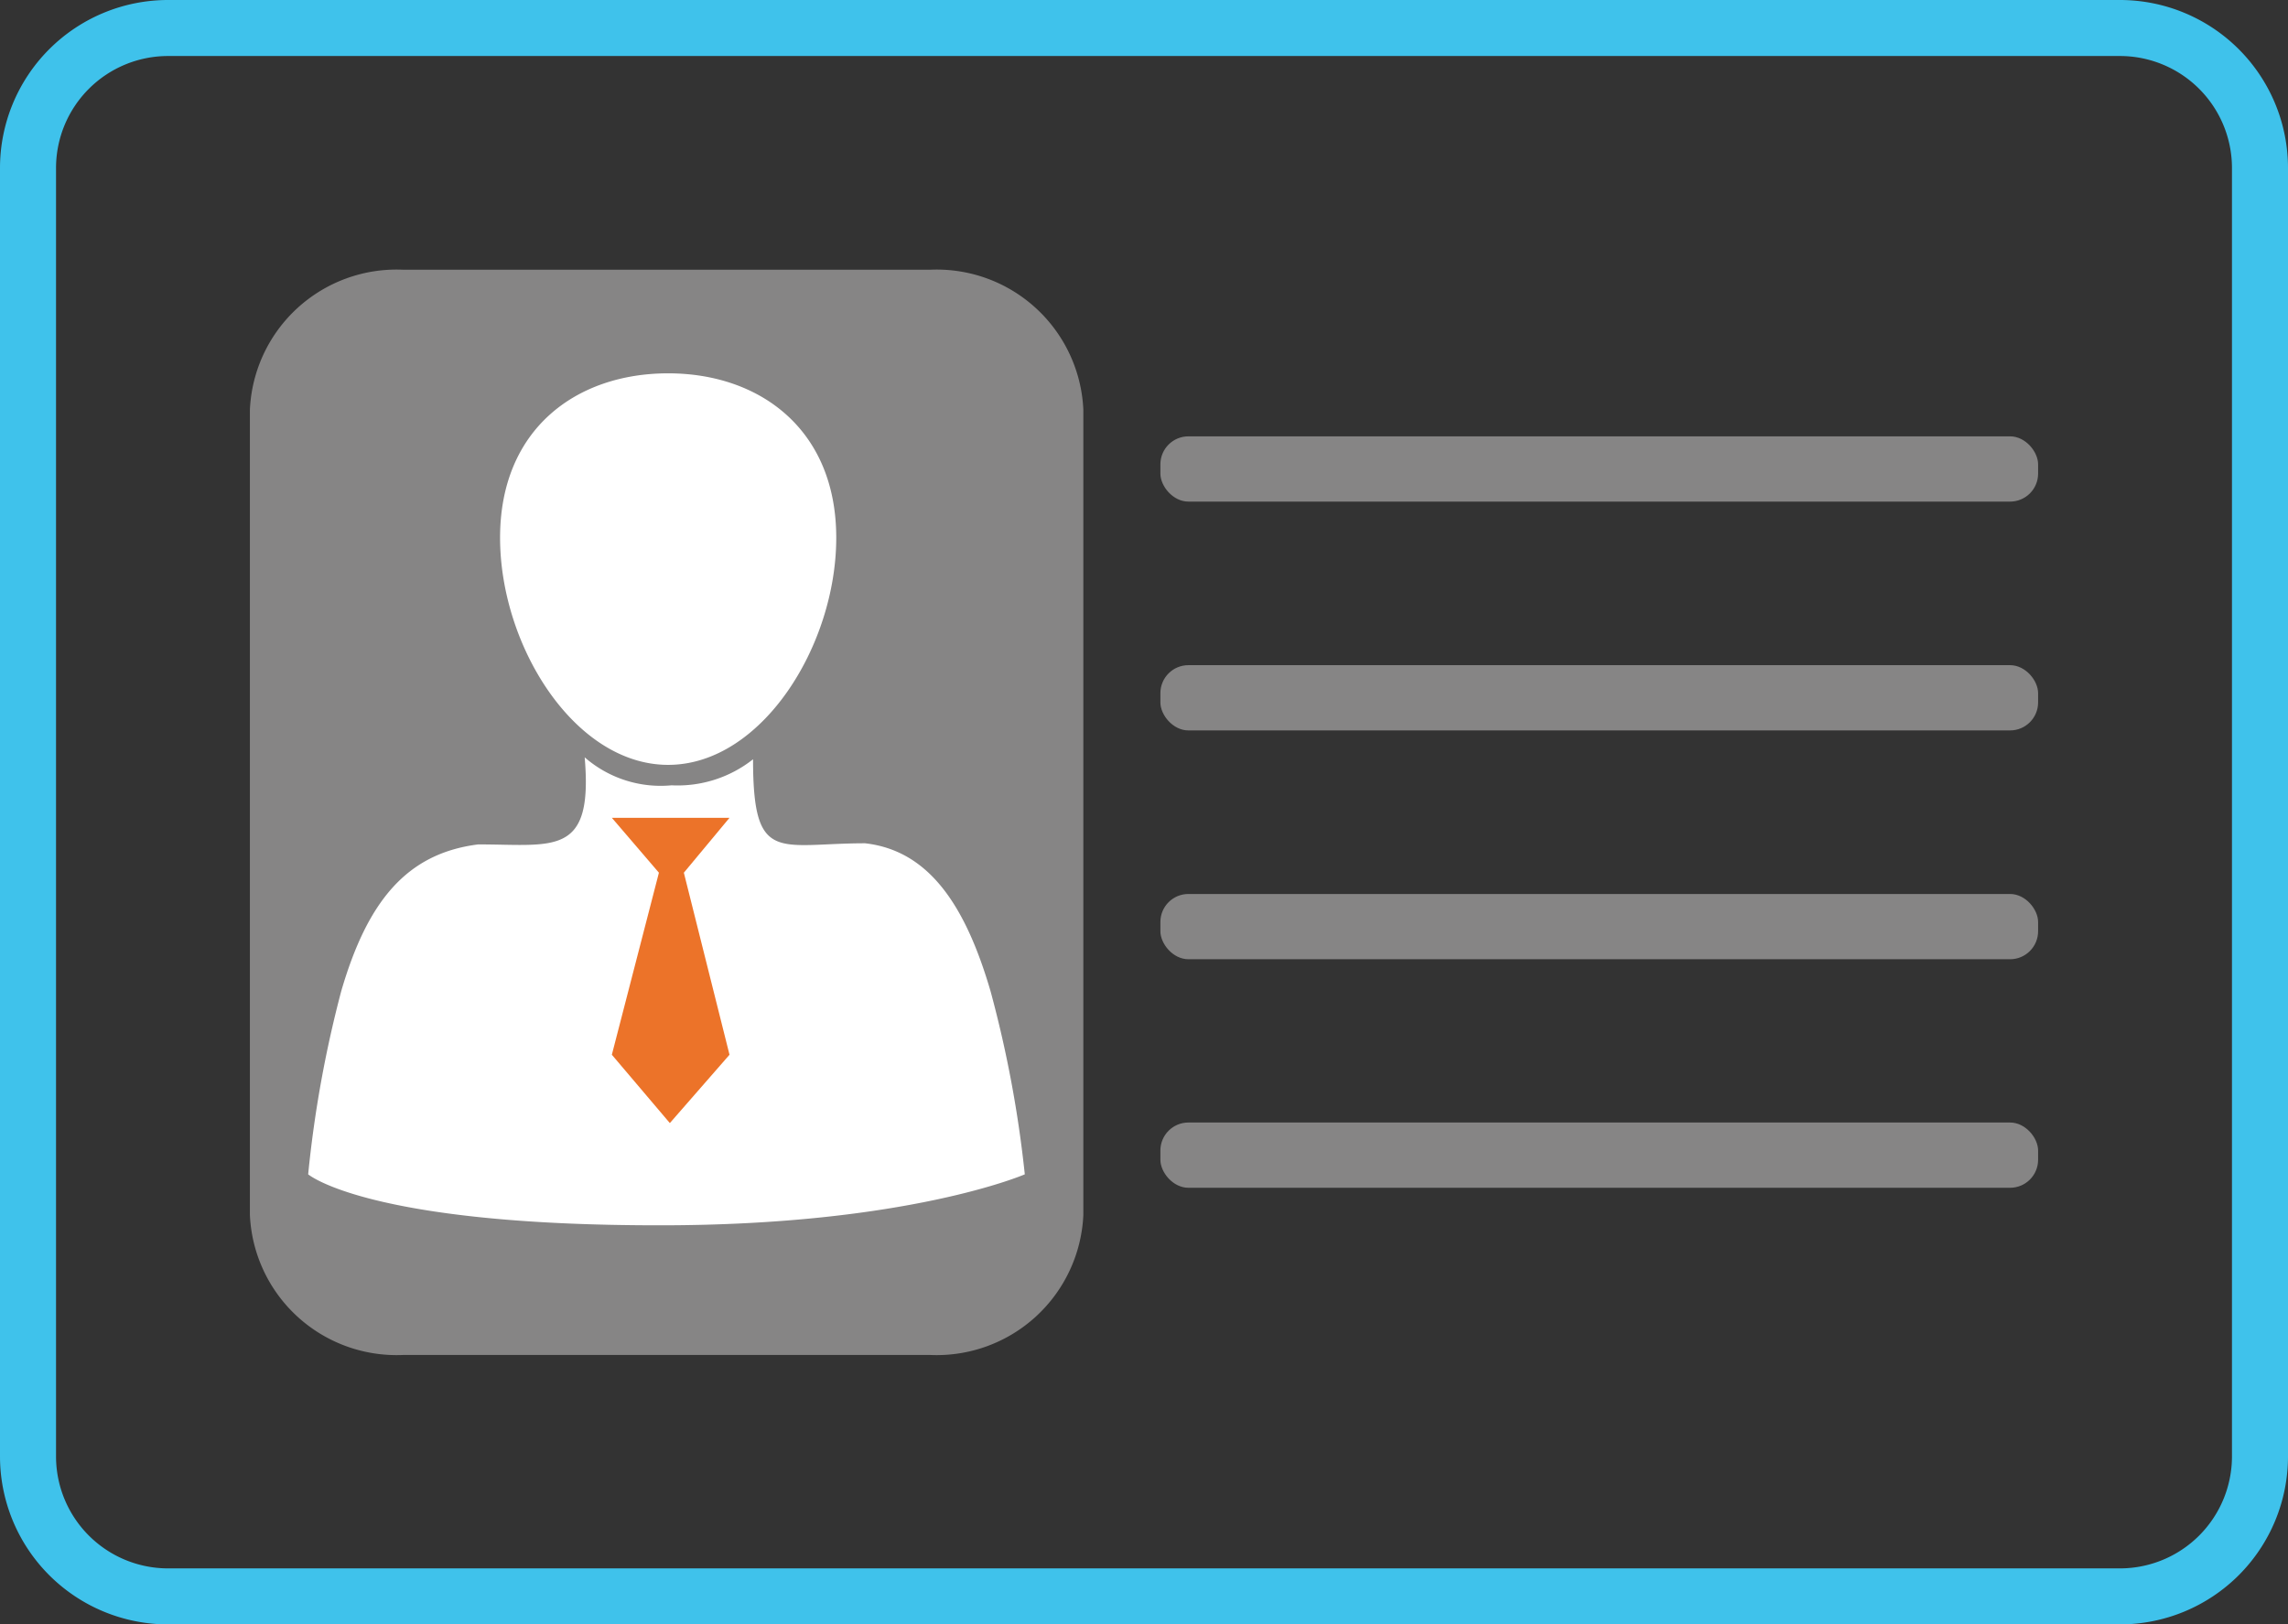 <svg xmlns="http://www.w3.org/2000/svg" viewBox="0 0 81.67 58"><rect x="0" y="0" width="81.67" height="58" fill="#333333" stroke="none"/><defs><style>.cls-1{fill:#868585;}.cls-2{fill:#fff;}.cls-3{fill:#3fc2eb;}.cls-4{fill:#ec7329;}</style></defs><title>Asset 4</title><g id="Layer_2" data-name="Layer 2"><g id="Layer_3" data-name="Layer 3"><path class="cls-1" d="M8.92,43.38a5.24,5.24,0,0,0,5.46,5H33.21a5.24,5.24,0,0,0,5.46-5V14.63a5.24,5.24,0,0,0-5.46-5H14.38a5.24,5.24,0,0,0-5.46,5Z"/><path class="cls-2" d="M23.85,13.33c-3.29,0-6,2-6,5.87s2.67,8.11,6,8.11,6-4.25,6-8.11S27.13,13.33,23.85,13.33ZM36.58,41.93s-4.18,1.82-13,1.82C13.14,43.76,11,41.93,11,41.93a41.56,41.56,0,0,1,1.18-6.54c.94-3.23,2.35-4.92,4.89-5.24,2.69,0,4.11.46,3.8-3.11a4.12,4.12,0,0,0,3.1,1,4.34,4.34,0,0,0,2.91-.93c0,3.77.9,3,4,3,2.29.26,3.59,2.24,4.48,5.29A41.56,41.56,0,0,1,36.58,41.93Z"/><rect class="cls-1" x="41.42" y="15.58" width="31.33" height="2.33" rx="1" ry="1"/><rect class="cls-1" x="41.42" y="23.75" width="31.33" height="2.33" rx="1" ry="1"/><rect class="cls-1" x="41.42" y="31.92" width="31.33" height="2.33" rx="1" ry="1"/><rect class="cls-1" x="41.42" y="40.08" width="31.33" height="2.33" rx="1" ry="1"/><path class="cls-3" d="M75.67,58H6a6,6,0,0,1-6-6V6A6,6,0,0,1,6,0H75.67a6,6,0,0,1,6,6V52A6,6,0,0,1,75.67,58ZM6,2A4,4,0,0,0,2,6V52a4,4,0,0,0,4,4H75.67a4,4,0,0,0,4-4V6a4,4,0,0,0-4-4Z"/><polygon class="cls-4" points="26.04 29.2 21.84 29.2 23.52 31.16 21.84 37.66 23.91 40.1 26.04 37.66 24.41 31.16 26.04 29.2"/></g></g></svg>